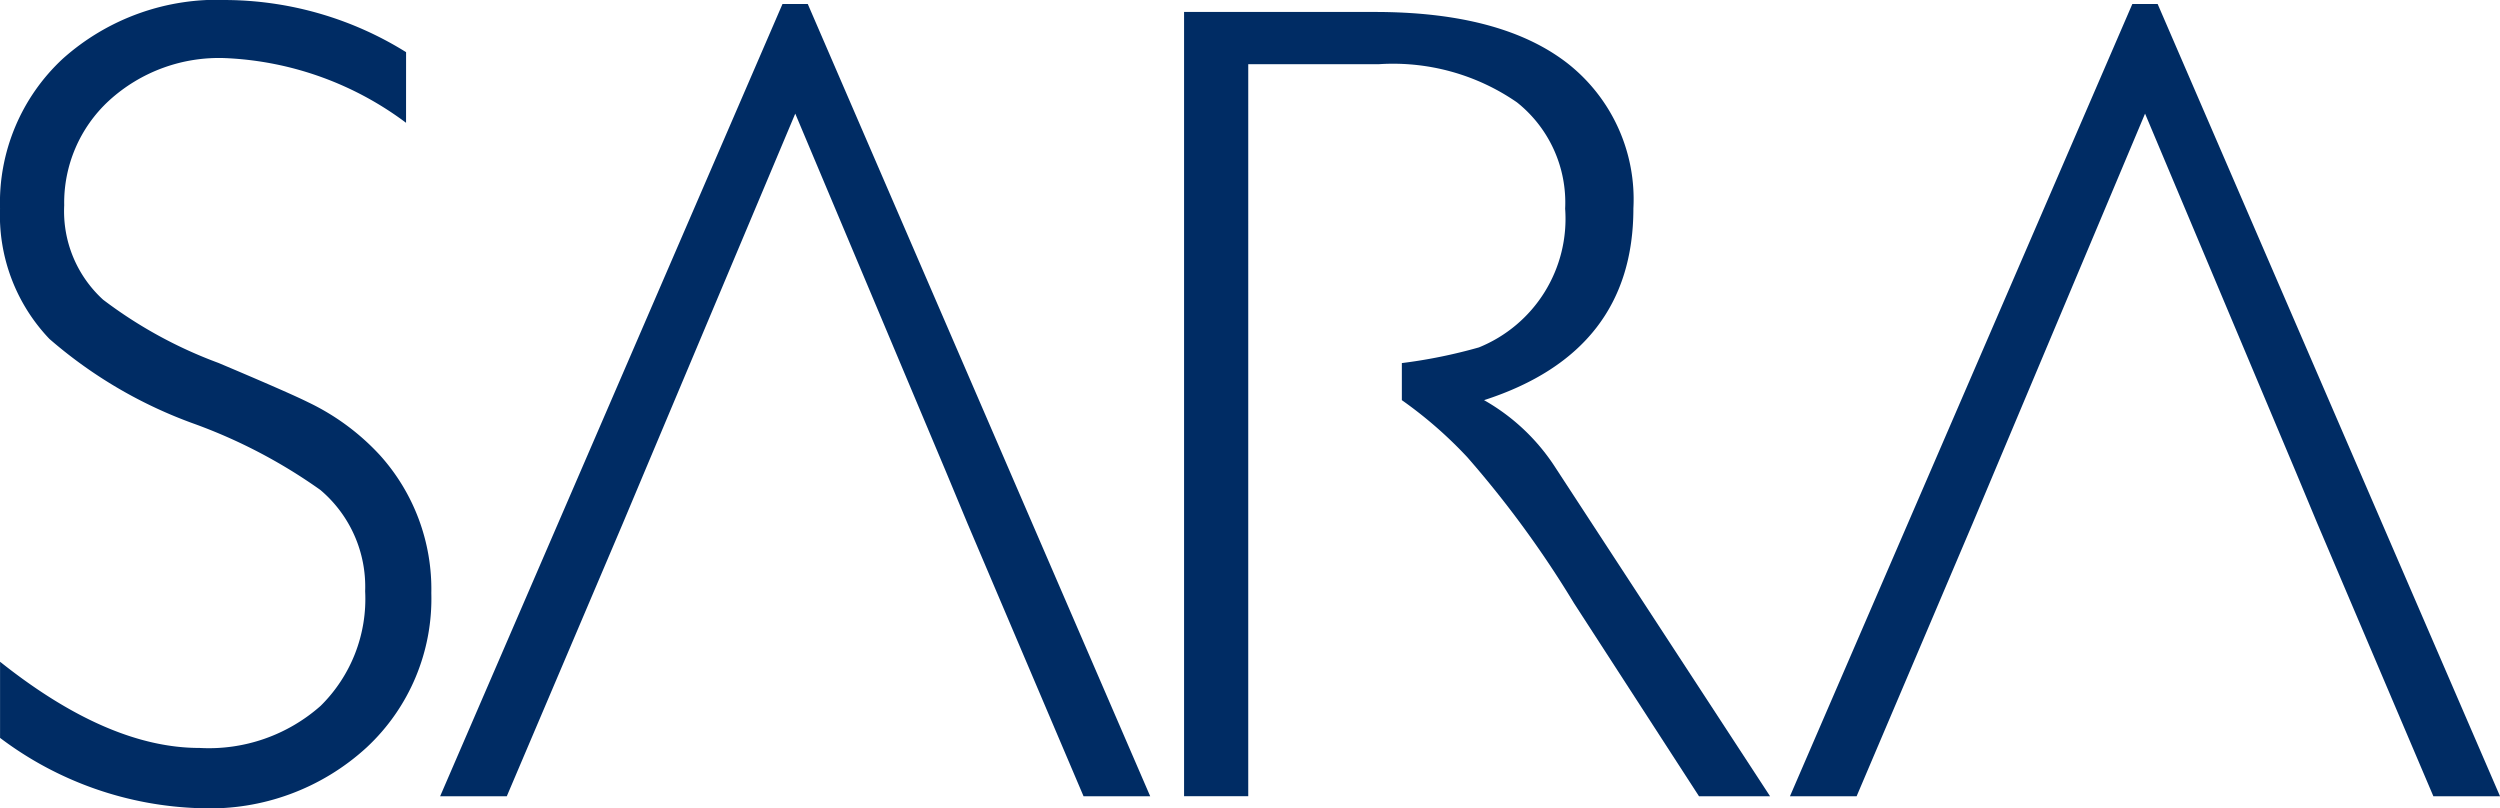 <svg xmlns="http://www.w3.org/2000/svg" width="92.79" height="30" viewBox="0 0 92.79 30">
  <g id="グループ_296" data-name="グループ 296" transform="translate(-200 -12986)">
    <path id="パス_175" data-name="パス 175" d="M129.182,186.258a12.041,12.041,0,0,0-6.684-2.4,6.044,6.044,0,0,0-4.344,1.58,5.157,5.157,0,0,0-1.66,3.885,4.444,4.444,0,0,0,1.443,3.5,16.581,16.581,0,0,0,4.289,2.35q2.627,1.11,3.309,1.451a8.738,8.738,0,0,1,2.672,1.965,7.422,7.422,0,0,1,1.913,5.124,7.543,7.543,0,0,1-2.394,5.723,8.6,8.6,0,0,1-6.159,2.262,12.923,12.923,0,0,1-7.454-2.611v-2.826q4.024,3.205,7.41,3.2a6.256,6.256,0,0,0,4.487-1.561,5.573,5.573,0,0,0,1.654-4.257A4.7,4.7,0,0,0,126,199.884a19.611,19.611,0,0,0-4.643-2.44,16.927,16.927,0,0,1-5.412-3.165,6.646,6.646,0,0,1-1.833-4.835,7.291,7.291,0,0,1,2.327-5.562,8.6,8.6,0,0,1,6.127-2.181,12.781,12.781,0,0,1,6.617,1.935Z" transform="translate(85.889 12804.3)" fill="#002c64"/>
    <path id="パス_176" data-name="パス 176" d="M158.125,201.319l-4.306,10.125h-2.474l12.707-29.406h.938L177.7,211.444h-2.474l-4.307-10.125-.805-1.935-5.588-13.277-5.588,13.277Z" transform="translate(64.991 12804.11)" fill="#002c64"/>
    <path id="パス_177" data-name="パス 177" d="M272.313,201.319l-4.306,10.125h-2.474l12.708-29.406h.939l12.708,29.406h-2.474l-4.307-10.125-.807-1.935-5.587-13.277-5.587,13.277Z" transform="translate(0.903 12804.11)" fill="#002c64"/>
    <path id="パス_178" data-name="パス 178" d="M228.009,199.551a7.6,7.6,0,0,0-2.6-2.428q5.543-1.79,5.543-7.118a6.412,6.412,0,0,0-2.453-5.39q-2.453-1.9-7.145-1.9h-7.079v29.107h2.382V184.653h4.859a8.083,8.083,0,0,1,5.113,1.416,4.751,4.751,0,0,1,1.79,3.948,5.15,5.15,0,0,1-3.2,5.148,19.143,19.143,0,0,1-2.861.582v1.376a15.721,15.721,0,0,1,2.427,2.115,38.465,38.465,0,0,1,3.961,5.419l4.642,7.169h2.638Z" transform="translate(29.673 12803.729)" fill="#002c64"/>
  </g>
</svg>
